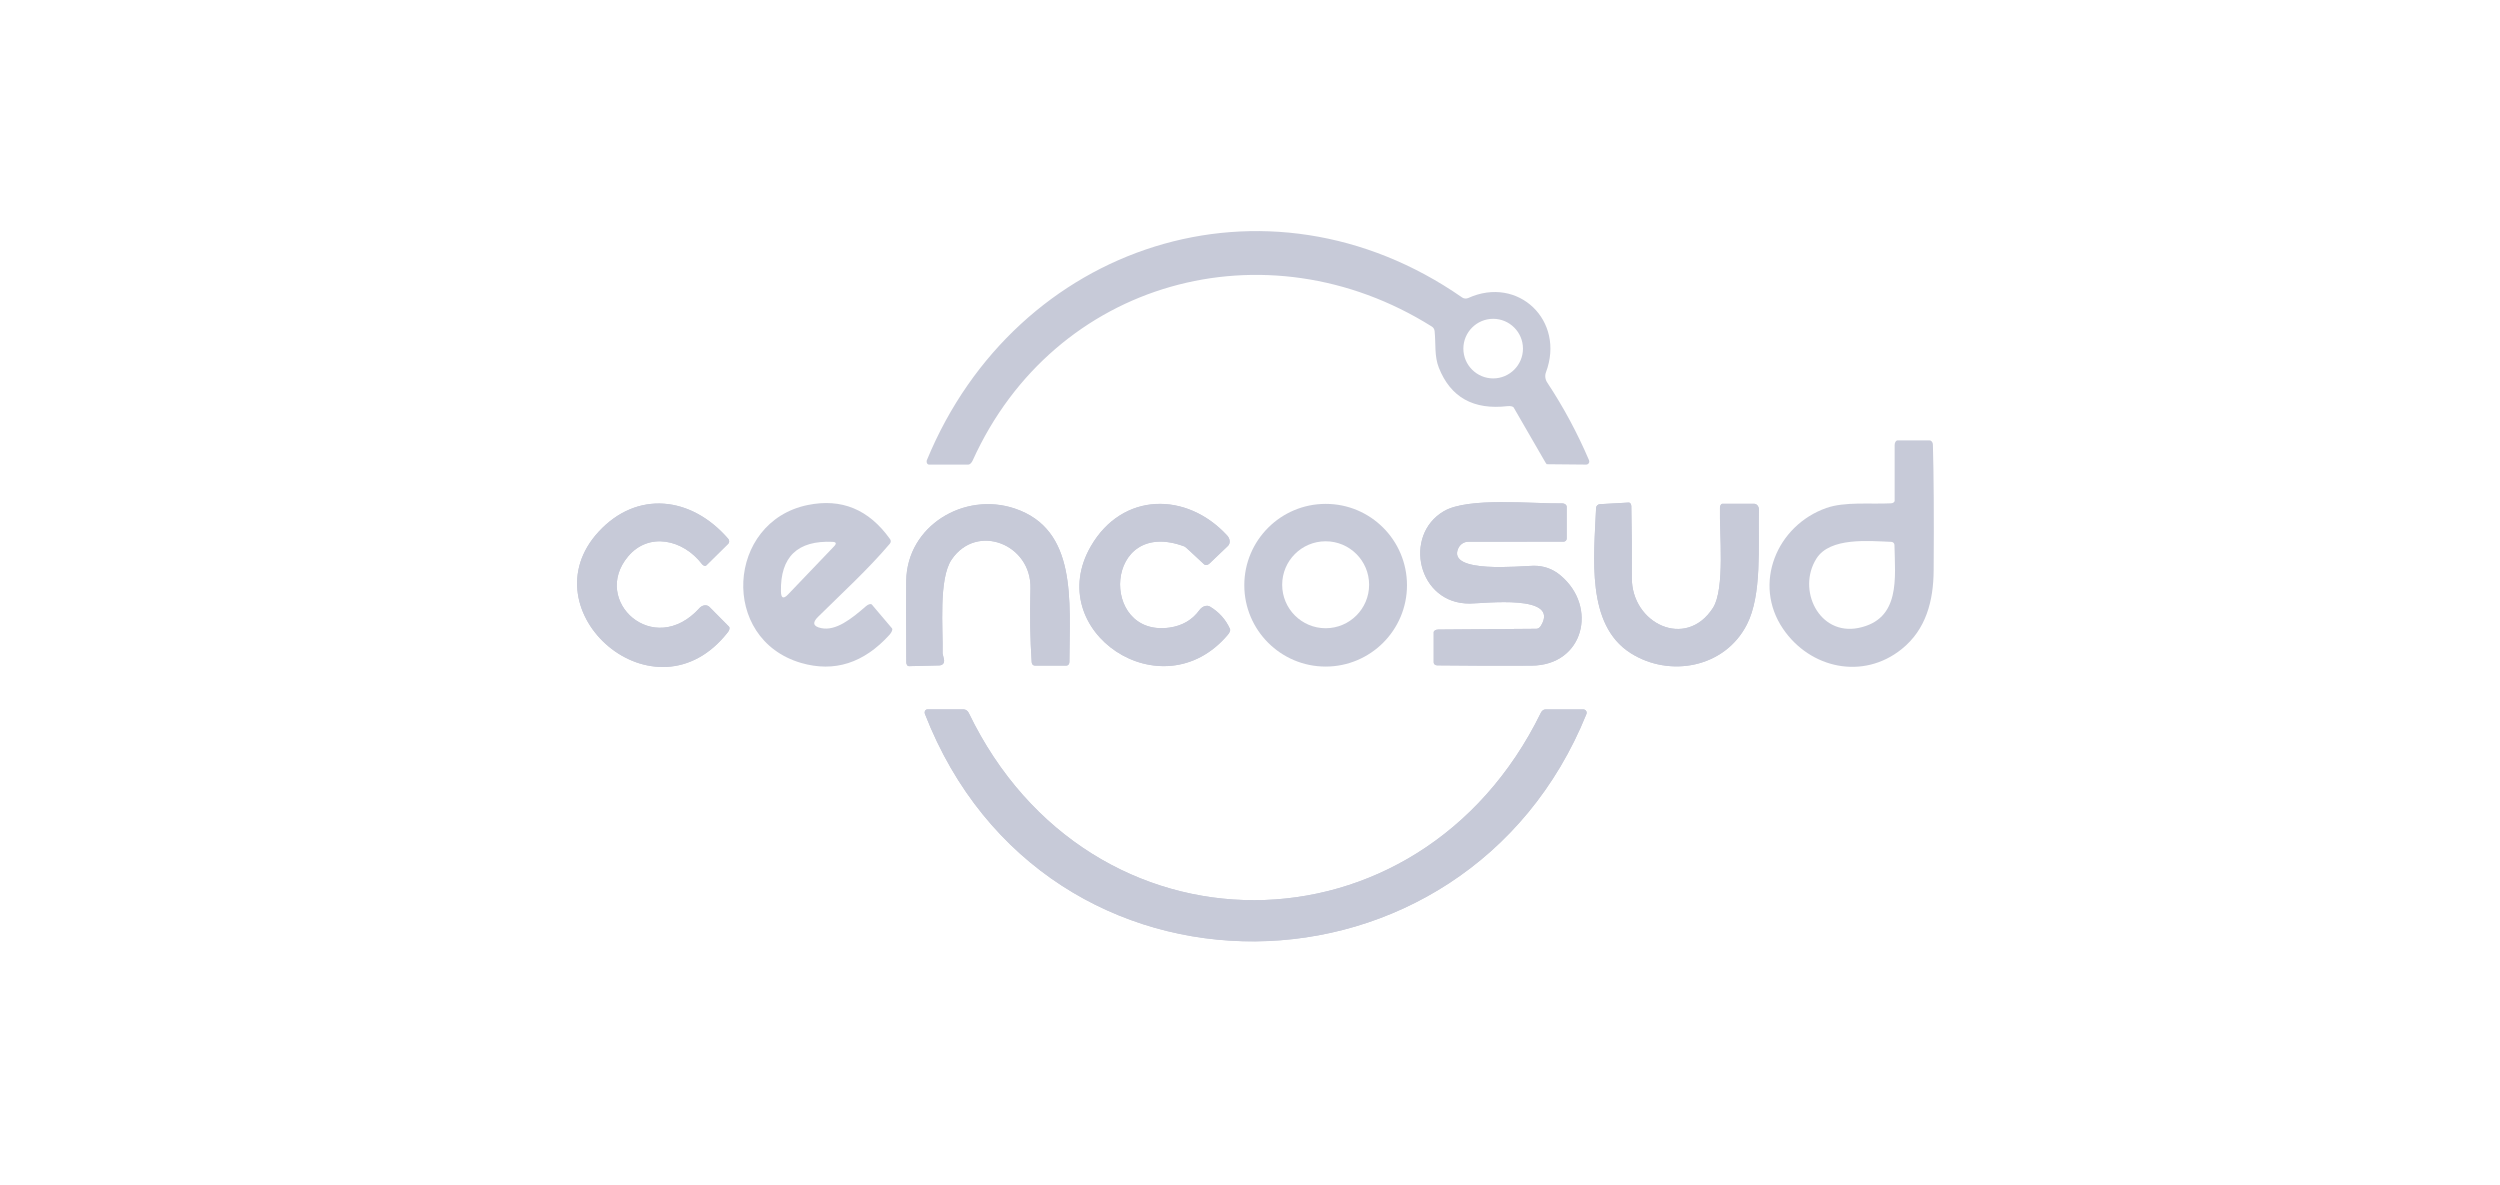 <?xml version="1.0" encoding="utf-8"?>
<!-- Generator: Adobe Illustrator 27.7.0, SVG Export Plug-In . SVG Version: 6.00 Build 0)  -->
<svg version="1.1" id="Capa_1" xmlns="http://www.w3.org/2000/svg" xmlns:xlink="http://www.w3.org/1999/xlink" x="0px" y="0px"
	 viewBox="0 0 2634 1248" style="enable-background:new 0 0 2634 1248;" xml:space="preserve">
<style type="text/css">
	.st0{fill:#C7CAD8;}
</style>
<path class="st0" d="M1546.9,314c52.6-23.9,102.4,23.8,81.9,78.3c-1.3,3.5-0.8,7.5,1.4,10.8c17.2,26,31.8,53.3,44,81.8
	c0.7,1.7,0,3.6-1.6,4.3c-0.4,0.2-0.8,0.3-1.2,0.3l-41.8-0.4c-0.3-0.2-1.7-2.4-3.2-5.1l-31.5-54.5c-0.7-1.3-3.3-1.9-6.4-1.6
	c-36,4.2-60.1-9.2-72.5-40.4c-4.9-12.3-3.1-25.1-4.5-38.7c-0.2-2-1.3-3.8-3-4.8c-174.7-109.6-397.6-49-483.6,141
	c-1.2,2.7-3,4.4-4.6,4.5h-41.5c-1.5,0-2.6-1.5-2.5-3.5c0-0.4,0.1-0.9,0.3-1.3c94.1-228.3,358.1-314.4,563.9-171.3
	C1542.3,314.7,1544.8,314.9,1546.9,314z M1604.6,367.3c0-17.3-14.1-31.4-31.4-31.4l0,0c-17.3,0-31.4,14.1-31.4,31.4
	s14.1,31.4,31.4,31.4S1604.6,384.6,1604.6,367.3L1604.6,367.3z"/>
<path class="st0" d="M1878.6,662.5c-32.2-47.3-6.7-108.9,45.7-127.3c19.4-6.8,45.5-3.8,68.1-4.9c2.1-0.1,3.7-1.3,3.8-2.6v-58.9
	c0-2.6,1.4-4.8,3.1-4.8h33.6c2,0,3.6,2,3.6,4.5c0.9,31,1.2,75.1,0.8,132.4c-0.2,32.2-8,62.4-33.7,83
	C1962.8,716.7,1907,704.3,1878.6,662.5z M1913.8,588.5c-20.7,32.7,2.6,81.5,44.3,73.1c44.6-9.1,38.5-52.7,37.9-87.4
	c0-1.8-1.5-3.2-3.2-3.3C1969.1,570,1928.1,565.8,1913.8,588.5z"/>
<path class="st0" d="M1482.4,616.6c0,47.3-38.4,85.7-85.7,85.7l0,0c-47.3,0-85.7-38.4-85.7-85.7s38.4-85.7,85.7-85.7
	C1444,530.8,1482.4,569.2,1482.4,616.6L1482.4,616.6z M1442.5,616.1c0-25.3-20.5-45.8-45.8-45.8l0,0c-25.3,0-45.8,20.5-45.8,45.8
	l0,0c0,25.3,20.5,45.8,45.8,45.8l0,0C1422,661.9,1442.5,641.4,1442.5,616.1L1442.5,616.1z"/>
<path class="st0" d="M937.5,572.9c-23.3,27.4-49.9,51.6-75.7,77.1c-6.2,6.1-5,10.1,3.5,11.8c15.4,3.2,31.7-9.7,47.1-23.1
	c2.4-2.1,5.2-2.9,6.2-1.7l0,0l21.2,25c1,1.2-0.2,4.1-2.6,6.8c-27.1,29.9-58.1,39.8-93.1,29.7c-86.2-25.1-78.5-148.9,6.9-166.4
	c35.6-7.3,64.4,4.6,86.6,35.7C938.9,569.3,938.8,571.4,937.5,572.9z M877.3,570.9c-37-1.7-55.2,15.8-54.5,52.2
	c0.1,7.3,2.7,8.3,7.6,3.1l48.3-50.5C881.6,572.7,881.1,571.1,877.3,570.9z"/>
<path vector-effect="non-scaling-stroke" class="st0" d="M1536.4,577.8c1.9-4.3,6.2-7.1,10.8-7.1l100.3-0.1c1.8,0,3.2-1.4,3.2-3.2
	V534c0-2-2-3.6-4.4-3.6h-0.1c-31.3,0.5-99-6.9-124.9,8.2c-43.4,25.4-27.4,97.8,27.4,97.3c15.4-0.1,95-10.1,75,23.2
	c-1.2,2.1-3.1,3.4-4.8,3.4l-103.5,0.8c-2.6,0-4.8,1.3-4.8,2.9V698c0,1.6,1.6,3,3.6,3c33.2,0.4,66.3,0.5,99.5,0.3
	c55.1-0.3,70.2-62.1,30.3-95.2c-8.2-6.8-17.6-10.1-28.2-10C1603.1,596.2,1524.2,604.7,1536.4,577.8"/>
<path vector-effect="non-scaling-stroke" class="st0" d="M1804.7,640.6c-28.5,44-85.8,16.4-85.4-32c0.2-24.9,0-50-0.6-75.3
	c0-2.1-1.2-3.8-2.6-3.8c0,0,0,0-0.1,0l-30.3,1.7c-2.2,0.1-4,1.8-4.1,3.9c-2.2,51.8-10.7,122.9,36.2,152.9
	c41.1,26.2,99.4,15.7,122.7-30.1c16-31.4,11.8-82.3,12.6-121.1c0-3.3-2.2-6-5-6c0,0,0,0-0.1,0h-33.4c-1.3,0-2.5,1.9-2.5,4.3
	C1811.4,560.9,1817.7,620.6,1804.7,640.6"/>
<path vector-effect="non-scaling-stroke" class="st0" d="M736.9,640.8c-48.3,53.1-114.3-7.8-75.2-54.5c21.9-26.1,58.1-18,78,8
	c1.2,1.6,3.1,2.3,4.2,1.6c0.1-0.1,0.1-0.1,0.2-0.2l23.2-22.9c1.3-1.3,1.3-3.6-0.1-5.2c-39-45-96.2-51-136.4-7.5
	c-77,83.4,59.6,204.2,136.2,105.8c1.7-2.1,2.1-4.6,1-5.7l-20.6-20.8c-2.6-2.6-7.1-2.1-10.2,1C737.1,640.6,737,640.7,736.9,640.8"/>
<path vector-effect="non-scaling-stroke" class="st0" d="M993.1,688.5c0.6-25.7-4.5-78.6,9.6-99c26.6-39,84.3-15.9,83,30.6
	c-0.8,28.7-0.3,54.6,1.3,77.7c0.1,2,1.6,3.5,3.2,3.5h33.4c1.7,0,3.1-1.6,3.1-3.6l0,0c0.3-64.9,8.3-139.7-57.4-161.8
	c-53.4-18-113.8,18.2-114.5,76.2c-0.2,13.1-0.1,41.7,0.1,85.9c0,2.2,1.2,3.9,2.7,3.9l32.2-0.8c2.3,0,4.3-1.4,4.7-3.3
	c0.3-1.1,0.3-2.2,0-3.2C993.6,690.6,993.1,688.7,993.1,688.5"/>
<path vector-effect="non-scaling-stroke" class="st0" d="M1274.8,639.1c-3.3-1.9-7.9-0.4-10.8,3.5c-7.6,10.5-18.3,16.8-31.8,18.7
	c-74.3,10.4-69-117.3,15.8-85.5c0.5,0.2,2.1,1.5,4.9,4.1l15.7,14.6c1.4,1.3,3.9,1,5.6-0.6l19.6-18.7c2.7-2.6,2.4-7.4-0.8-10.9
	c-42.7-46.4-110.4-45.9-143.5,11.1c-52,89.4,74.8,175.6,144.2,93.4c1.9-2.3,2.9-4.7,2.3-6C1291.4,652.7,1284.4,644.9,1274.8,639.1"
	/>
<path vector-effect="non-scaling-stroke" class="st0" d="M1623.4,751.1c-128.3,262.1-475.4,264.1-602.7,0.1
	c-1.1-2.3-3.2-3.7-5.4-3.8h-38.2c-1.7,0-3,1.5-2.9,3.5c0,0.4,0.1,0.9,0.3,1.3c126,323.9,569.8,315.2,697,0c0.7-1.8-0.2-3.8-2-4.5
	c-0.4-0.2-0.8-0.2-1.3-0.2h-39.8C1626.4,747.4,1624.5,748.8,1623.4,751.1"/>
<path class="st0" d="M1536.4,577.8c-12.2,26.9,66.8,18.4,79.3,18.3c10.7-0.1,20.1,3.2,28.2,10c39.9,33.1,24.8,94.9-30.3,95.2
	c-33.2,0.2-66.3,0.1-99.5-0.3c-2,0-3.6-1.4-3.6-3v-31.8c0-1.6,2.1-2.9,4.8-2.9l103.5-0.8c1.8,0,3.6-1.3,4.8-3.4
	c20-33.3-59.6-23.3-75-23.2c-54.8,0.6-70.8-71.9-27.4-97.3c25.9-15.1,93.6-7.6,124.9-8.2c2.4,0,4.4,1.5,4.5,3.5c0,0,0,0,0,0.1v33.5
	c0,1.8-1.4,3.2-3.2,3.2l-100.3,0.1C1542.5,570.7,1538.3,573.5,1536.4,577.8z"/>
<path class="st0" d="M1719.3,608.6c-0.4,48.4,56.9,76.1,85.4,32c13-20.1,6.8-79.7,7.5-105.5c0.1-2.4,1.2-4.3,2.5-4.3h33.4
	c2.8,0,5.1,2.6,5.1,5.9c0,0,0,0,0,0.1c-0.8,38.8,3.4,89.7-12.6,121.1c-23.3,45.8-81.6,56.3-122.7,30.1
	c-46.9-29.9-38.4-101.1-36.2-152.9c0.1-2.1,1.9-3.8,4.1-3.9l30.3-1.7c1.4-0.1,2.6,1.6,2.7,3.7v0.1
	C1719.2,558.6,1719.4,583.7,1719.3,608.6z"/>
<path class="st0" d="M661.7,586.3c-39.1,46.7,26.9,107.6,75.2,54.5c2.9-3.3,7.5-4,10.2-1.6c0.1,0.1,0.2,0.2,0.3,0.2l20.6,20.8
	c1.1,1.1,0.7,3.5-1,5.7c-76.6,98.5-213.2-22.4-136.2-105.7c40.3-43.6,97.4-37.5,136.4,7.5c1.4,1.6,1.4,3.9,0.1,5.2l-23.2,22.9
	c-1,0.9-2.8,0.4-4.2-1.1c-0.1-0.1-0.2-0.2-0.3-0.3C719.8,568.4,683.6,560.2,661.7,586.3z"/>
<path class="st0" d="M994.5,694.5c0.3,1,0.3,2.1,0,3.2c-0.5,1.9-2.4,3.3-4.7,3.3l-32.2,0.8c-1.4,0-2.6-1.7-2.7-3.9
	c-0.3-44.2-0.3-72.8-0.1-85.9c0.8-58.1,61.1-94.3,114.5-76.2c65.7,22.2,57.7,96.9,57.4,161.8c0,2-1.4,3.6-3.1,3.6l0,0h-33.4
	c-1.7,0-3.1-1.5-3.2-3.5c-1.6-23.1-2-49-1.3-77.7c1.3-46.5-56.4-69.6-83-30.6c-14,20.4-8.9,73.3-9.6,99
	C993.1,688.7,993.6,690.6,994.5,694.5z"/>
<path class="st0" d="M1274.8,639.1c9.6,5.7,16.6,13.6,21.1,23.6c0.6,1.3-0.4,3.7-2.3,6c-69.4,82.2-196.2-3.9-144.2-93.4
	c33.1-57,100.8-57.5,143.5-11.1c3.2,3.4,3.5,8.3,0.8,10.9l-19.6,18.7c-1.8,1.7-4.2,2-5.6,0.6l-15.7-14.6c-2.8-2.6-4.4-4-4.9-4.1
	c-84.8-31.8-90.1,95.9-15.8,85.5c13.6-1.9,24.2-8.1,31.8-18.7C1266.9,638.7,1271.5,637.2,1274.8,639.1z"/>
<path class="st0" d="M1020.7,751.2c127.3,264,474.5,262,602.7-0.1c1.1-2.3,3-3.7,5-3.7h39.8c1.9,0,3.5,1.6,3.5,3.5
	c0,0.4-0.1,0.8-0.2,1.2c-127.2,315.2-571,323.9-697,0c-0.7-1.8,0-3.8,1.6-4.5c0.3-0.2,0.7-0.2,1.1-0.2h38.2
	C1017.5,747.4,1019.5,748.9,1020.7,751.2z"/>
</svg>
